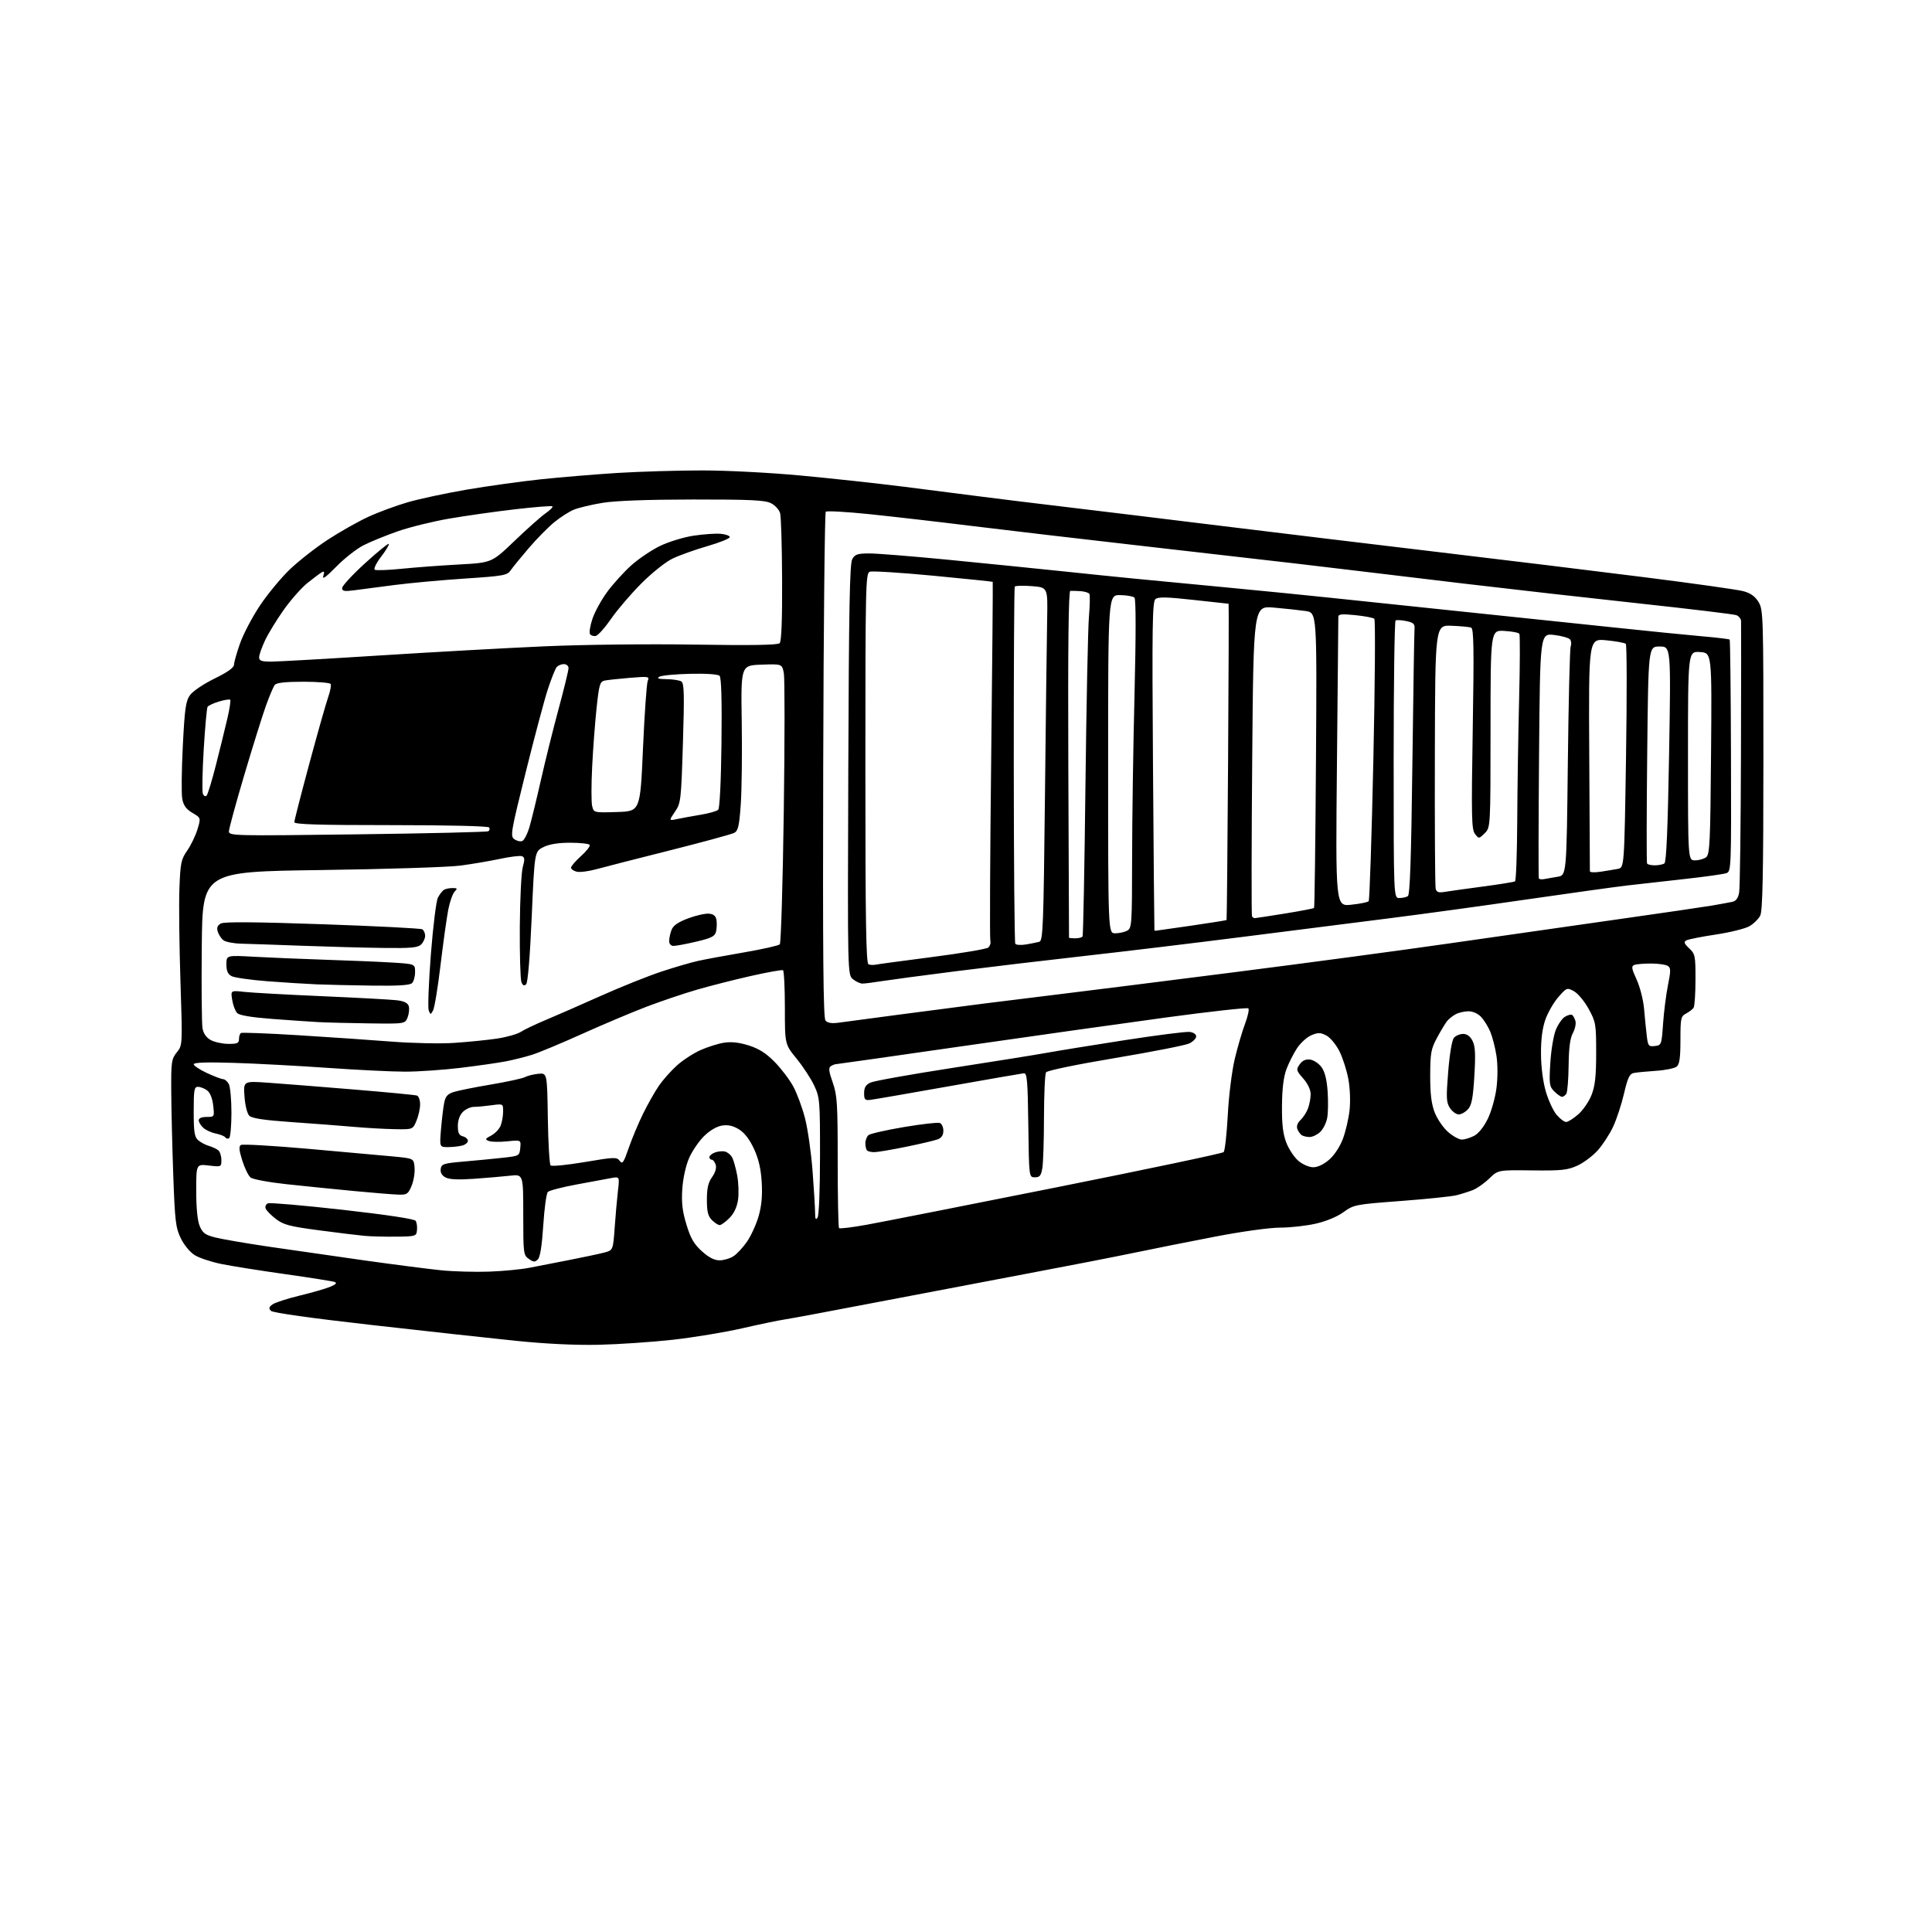 <?xml version="1.0" encoding="UTF-8" standalone="no"?>
<svg 
  version="1.1" 
  xmlns="http://www.w3.org/2000/svg" 
  xmlns:xlink="http://www.w3.org/1999/xlink" 
  xmlns:svg="http://www.w3.org/2000/svg"
  xmlns:rdf="http://www.w3.org/1999/02/22-rdf-syntax-ns#"
  xmlns:cc="http://creativecommons.org/ns#"
  xmlns:dc="http://purl.org/dc/elements/1.1/"
  viewBox="0 0 768 768"
  width="768"
  height="768"
>
<style>svg {background-color: white; }</style>"
<path stroke="none" fill="black" fill-rule="evenodd" d="M238.00,534.57C228.65,534.77 216.93,534.21 205.00,532.99C194.82,531.95 169.04,529.12 147.71,526.70C123.96,524.02 108.44,521.84 107.71,521.09C106.76,520.13 106.89,519.58 108.30,518.54C109.28,517.81 114.16,516.23 119.13,515.02C124.10,513.82 129.59,512.23 131.33,511.49C133.55,510.55 134.05,509.99 133.00,509.60C132.18,509.30 123.40,507.91 113.50,506.51C103.60,505.12 92.17,503.30 88.11,502.48C84.04,501.66 79.23,500.07 77.43,498.95C75.54,497.79 73.18,494.93 71.87,492.24C69.83,488.03 69.53,485.44 68.87,467.02C68.47,455.74 68.11,440.80 68.07,433.83C68.00,422.07 68.17,420.95 70.28,418.33C72.56,415.50 72.56,415.50 71.73,390.00C71.27,375.98 71.08,359.43 71.32,353.24C71.70,343.00 71.98,341.64 74.44,338.09C75.92,335.95 77.75,332.15 78.50,329.66C79.87,325.12 79.87,325.12 76.49,323.13C74.01,321.66 72.94,320.19 72.45,317.56C72.08,315.60 72.18,306.13 72.67,296.53C73.43,281.53 73.84,278.68 75.56,276.28C76.68,274.74 81.00,271.83 85.28,269.74C90.46,267.21 93.01,265.40 93.02,264.24C93.03,263.28 94.11,259.47 95.42,255.76C96.73,252.06 100.27,245.31 103.30,240.76C106.32,236.22 111.68,229.74 115.20,226.36C118.73,222.98 125.52,217.66 130.31,214.54C135.10,211.41 142.32,207.33 146.36,205.47C150.40,203.60 157.48,200.99 162.10,199.65C166.72,198.31 177.25,196.06 185.50,194.64C193.75,193.23 207.03,191.38 215.00,190.53C222.97,189.69 236.70,188.55 245.50,188.00C254.30,187.46 269.40,187.01 279.05,187.00C288.96,187.00 306.14,187.89 318.51,189.05C330.56,190.17 348.99,192.18 359.46,193.50C369.93,194.82 383.68,196.58 390.00,197.40C396.32,198.22 411.40,200.07 423.50,201.51C435.60,202.95 463.50,206.34 485.50,209.05C507.50,211.75 546.42,216.45 572.00,219.49C597.58,222.53 634.34,227.01 653.70,229.46C673.06,231.90 690.74,234.39 692.99,235.00C695.88,235.77 697.67,237.05 699.04,239.30C700.92,242.38 700.99,244.75 700.98,302.00C700.97,347.28 700.67,362.08 699.73,363.95C699.05,365.29 697.13,367.19 695.46,368.16C693.79,369.14 687.78,370.63 682.09,371.49C676.40,372.34 671.12,373.39 670.35,373.82C669.24,374.45 669.47,375.09 671.48,376.98C673.85,379.21 674.00,379.93 673.98,389.42C673.98,394.97 673.64,400.00 673.23,400.60C672.83,401.21 671.49,402.23 670.25,402.89C668.16,403.99 668.00,404.74 668.00,413.41C668.00,420.47 667.64,423.06 666.51,423.99C665.69,424.67 661.98,425.43 658.26,425.67C654.54,425.92 650.57,426.30 649.44,426.53C647.78,426.86 647.03,428.44 645.57,434.72C644.58,439.00 642.62,444.94 641.23,447.91C639.84,450.89 637.08,455.12 635.10,457.32C633.12,459.52 629.48,462.24 627.00,463.37C623.10,465.14 620.70,465.39 609.00,465.25C595.51,465.08 595.51,465.08 592.00,468.48C590.08,470.35 587.15,472.41 585.50,473.06C583.85,473.71 580.92,474.63 579.00,475.12C577.08,475.61 567.12,476.64 556.87,477.41C538.73,478.77 538.14,478.89 534.07,481.84C531.54,483.67 527.16,485.49 523.00,486.43C519.21,487.29 512.86,488.00 508.88,488.00C504.74,488.00 493.76,489.52 483.08,491.57C472.86,493.54 458.20,496.46 450.50,498.07C442.80,499.67 424.35,503.27 409.50,506.06C394.65,508.86 367.65,514.00 349.50,517.48C331.35,520.97 314.48,524.13 312.00,524.49C309.52,524.86 301.88,526.45 295.00,528.03C288.12,529.60 275.75,531.65 267.50,532.57C259.25,533.49 245.97,534.39 238.00,534.57zM194.50,505.49C200.00,505.29 207.20,504.60 210.50,503.95C213.80,503.31 221.00,501.90 226.50,500.83C232.00,499.75 238.12,498.45 240.10,497.94C243.70,497.00 243.70,497.00 244.34,488.05C244.69,483.12 245.27,476.53 245.64,473.39C246.31,467.69 246.31,467.69 242.91,468.31C241.03,468.65 234.85,469.80 229.16,470.86C223.47,471.91 218.35,473.25 217.78,473.82C217.20,474.40 216.38,480.35 215.96,487.06C215.44,495.16 214.72,499.71 213.81,500.62C212.64,501.78 212.10,501.76 210.22,500.44C208.08,498.95 208.00,498.28 208.00,482.83C208.00,466.77 208.00,466.77 202.75,467.36C199.86,467.68 193.41,468.24 188.40,468.59C182.16,469.03 178.61,468.86 177.09,468.05C175.64,467.27 174.99,466.12 175.19,464.68C175.47,462.69 176.30,462.43 184.50,461.72C189.45,461.29 196.43,460.62 200.00,460.22C206.40,459.51 206.50,459.45 206.81,456.32C207.12,453.13 207.12,453.13 201.63,453.70C198.61,454.01 195.32,453.95 194.32,453.56C192.72,452.93 192.83,452.67 195.30,451.37C196.83,450.55 198.52,448.76 199.05,447.38C199.57,446.00 200.00,443.49 200.00,441.80C200.00,438.73 200.00,438.73 195.36,439.36C192.81,439.71 189.66,440.00 188.36,440.00C187.06,440.00 185.10,440.90 184.00,442.00C182.74,443.26 182.00,445.33 182.00,447.59C182.00,450.35 182.47,451.31 184.00,451.71C185.10,452.00 186.00,452.80 186.00,453.50C186.00,454.20 184.99,455.04 183.75,455.37C182.51,455.70 179.97,455.98 178.10,455.99C174.71,456.00 174.71,456.00 175.32,448.75C175.66,444.76 176.23,440.05 176.59,438.29C177.08,435.83 177.96,434.84 180.37,434.08C182.09,433.53 188.76,432.19 195.19,431.11C201.61,430.02 207.69,428.70 208.69,428.17C209.69,427.63 212.08,427.04 214.00,426.85C217.50,426.50 217.50,426.50 217.77,444.47C217.92,454.36 218.42,462.82 218.87,463.27C219.32,463.72 225.41,463.12 232.41,461.94C244.27,459.93 245.21,459.90 246.35,461.47C247.41,462.91 247.91,462.20 249.93,456.32C251.23,452.57 253.81,446.41 255.67,442.64C257.53,438.87 260.35,433.89 261.94,431.58C263.53,429.27 266.73,425.67 269.05,423.58C271.36,421.48 275.56,418.74 278.38,417.47C281.20,416.21 285.42,414.87 287.76,414.50C290.69,414.03 293.77,414.37 297.63,415.58C301.69,416.86 304.52,418.66 307.92,422.12C310.51,424.74 313.84,429.13 315.33,431.87C316.82,434.61 318.93,440.33 320.02,444.58C321.11,448.83 322.45,458.20 323.00,465.40C323.55,472.61 324.00,480.07 324.01,482.00C324.03,484.63 324.27,485.13 325.00,484.00C325.55,483.14 325.97,472.64 325.97,459.50C325.98,437.46 325.88,436.29 323.64,431.50C322.35,428.75 319.20,423.94 316.65,420.82C312.00,415.13 312.00,415.13 312.00,400.63C312.00,392.65 311.66,385.92 311.25,385.68C310.84,385.45 305.10,386.47 298.50,387.96C291.90,389.45 282.27,391.90 277.10,393.40C271.92,394.90 262.92,397.94 257.10,400.15C251.27,402.37 239.75,407.23 231.50,410.95C223.25,414.67 214.25,418.43 211.50,419.29C208.75,420.16 204.03,421.34 201.00,421.92C197.97,422.50 189.89,423.66 183.03,424.49C176.17,425.32 166.27,426.00 161.03,426.00C155.79,426.00 141.96,425.32 130.31,424.50C118.66,423.68 101.89,422.78 93.06,422.51C82.26,422.17 77.00,422.35 77.00,423.05C77.00,423.62 79.36,425.19 82.25,426.54C85.14,427.88 88.05,428.98 88.71,428.99C89.38,429.00 90.40,429.87 90.96,430.93C91.53,432.00 92.00,437.15 92.00,442.38C92.00,447.60 91.58,452.14 91.07,452.46C90.56,452.77 89.89,452.63 89.59,452.15C89.29,451.66 87.60,450.97 85.84,450.62C84.07,450.26 81.81,449.24 80.82,448.33C79.82,447.43 79.00,446.08 79.00,445.35C79.00,444.50 80.17,444.00 82.13,444.00C85.25,444.00 85.26,443.99 84.75,439.45C84.43,436.63 83.52,434.35 82.37,433.48C81.34,432.70 79.71,432.05 78.75,432.03C77.20,432.00 77.00,433.12 77.00,441.85C77.00,449.97 77.31,451.96 78.75,453.23C79.71,454.07 81.62,455.10 83.00,455.50C84.38,455.91 86.06,456.69 86.75,457.24C87.44,457.79 88.00,459.52 88.00,461.08C88.00,463.88 87.96,463.90 83.00,463.31C78.00,462.72 78.00,462.72 78.00,473.39C78.00,480.23 78.50,485.26 79.39,487.39C80.55,490.16 81.58,490.91 85.64,491.93C88.31,492.61 97.92,494.25 107.00,495.59C116.08,496.92 133.18,499.38 145.00,501.05C156.82,502.71 170.55,504.48 175.50,504.97C180.45,505.46 189.00,505.69 194.50,505.49zM286.04,501.00C287.71,501.00 290.21,500.26 291.59,499.35C292.98,498.44 295.40,495.83 296.97,493.54C298.55,491.25 300.60,486.75 301.54,483.53C302.73,479.42 303.11,475.40 302.80,470.07C302.49,464.71 301.59,460.78 299.75,456.76C298.03,453.01 296.00,450.34 293.82,448.98C291.48,447.52 289.49,447.06 287.08,447.42C284.95,447.74 282.23,449.32 279.89,451.61C277.82,453.63 275.13,457.58 273.91,460.39C272.60,463.41 271.50,468.43 271.22,472.66C270.86,478.12 271.25,481.46 272.87,486.78C274.52,492.24 275.85,494.53 278.99,497.38C281.75,499.86 283.96,501.00 286.04,501.00zM157.50,491.59C153.10,491.64 147.47,491.51 145.00,491.28C142.53,491.06 134.36,490.07 126.86,489.07C115.17,487.53 112.72,486.89 109.70,484.58C107.76,483.10 105.92,481.23 105.60,480.41C105.29,479.58 105.71,478.66 106.56,478.34C107.40,478.02 120.77,479.18 136.27,480.92C153.87,482.91 164.74,484.55 165.23,485.30C165.66,485.96 165.90,487.62 165.76,489.00C165.51,491.43 165.27,491.50 157.50,491.59zM344.28,486.90C349.90,485.89 383.98,479.18 420.00,471.98C456.02,464.78 485.91,458.49 486.41,457.99C486.91,457.49 487.65,450.88 488.06,443.29C488.47,435.50 489.69,425.76 490.84,420.91C491.97,416.19 493.81,409.90 494.93,406.95C496.05,403.99 496.64,401.24 496.24,400.84C495.83,400.45 481.10,402.08 463.50,404.47C445.90,406.86 409.37,412.01 382.32,415.91C355.27,419.81 332.77,423.01 332.32,423.02C331.87,423.02 330.94,423.39 330.26,423.82C329.29,424.43 329.46,425.88 331.01,430.28C332.80,435.38 333.00,438.54 333.00,461.81C333.00,476.03 333.24,487.91 333.53,488.20C333.83,488.49 338.67,487.91 344.28,486.90zM286.08,487.00C285.48,487.00 284.10,486.10 283.00,485.00C281.44,483.44 281.00,481.67 281.00,476.90C281.00,472.35 281.52,470.08 283.07,467.91C284.36,466.08 284.90,464.25 284.50,463.00C284.15,461.90 283.45,461.00 282.93,461.00C282.42,461.00 282.00,460.54 282.00,459.97C282.00,459.40 283.00,458.57 284.21,458.12C285.43,457.67 287.24,457.51 288.24,457.77C289.24,458.04 290.51,459.08 291.05,460.10C291.60,461.11 292.49,464.32 293.04,467.22C293.59,470.13 293.74,474.51 293.38,476.97C292.93,479.92 291.76,482.40 289.93,484.22C288.40,485.75 286.67,487.00 286.08,487.00zM158.30,474.88C156.21,474.82 148.20,474.16 140.50,473.43C132.80,472.70 120.79,471.48 113.82,470.73C106.85,469.98 100.44,468.78 99.59,468.07C98.73,467.36 97.26,464.33 96.31,461.33C95.02,457.23 94.89,455.69 95.77,455.14C96.42,454.74 108.55,455.44 122.73,456.69C136.90,457.94 152.10,459.31 156.50,459.73C164.50,460.50 164.50,460.50 164.80,464.15C164.97,466.16 164.43,469.42 163.61,471.40C162.24,474.68 161.76,474.99 158.30,474.88zM411.39,468.00C409.04,468.00 409.04,468.00 408.77,447.25C408.54,429.52 408.28,426.52 407.00,426.64C406.18,426.72 392.68,429.07 377.00,431.85C361.32,434.64 347.38,437.05 346.00,437.21C343.83,437.46 343.50,437.11 343.50,434.51C343.50,432.31 344.15,431.22 346.00,430.35C347.38,429.70 362.00,427.08 378.50,424.53C395.00,421.98 411.97,419.26 416.21,418.49C420.46,417.71 434.36,415.46 447.10,413.48C459.85,411.51 471.45,410.03 472.89,410.20C474.40,410.37 475.50,411.13 475.50,411.99C475.50,412.80 474.26,414.07 472.75,414.79C471.24,415.51 457.99,418.12 443.30,420.58C427.93,423.15 416.25,425.57 415.81,426.28C415.38,426.95 415.02,434.93 415.00,444.00C414.99,453.07 414.70,462.19 414.36,464.25C413.85,467.34 413.33,468.00 411.39,468.00zM522.04,464.00C523.84,464.00 526.25,462.84 528.42,460.94C530.46,459.15 532.70,455.73 533.83,452.69C534.89,449.84 536.08,444.77 536.46,441.43C536.86,437.90 536.67,432.70 536.00,429.00C535.36,425.49 533.75,420.47 532.42,417.84C531.07,415.18 528.76,412.41 527.23,411.62C524.89,410.41 523.97,410.40 521.29,411.52C519.55,412.25 516.99,414.57 515.60,416.67C514.21,418.78 512.32,422.52 511.39,425.00C510.24,428.04 509.67,432.74 509.61,439.50C509.54,446.92 509.98,450.72 511.33,454.22C512.33,456.82 514.50,460.08 516.15,461.47C517.85,462.90 520.41,464.00 522.04,464.00zM347.53,458.00C346.32,458.00 345.03,457.70 344.67,457.33C344.30,456.97 344.00,455.67 344.00,454.46C344.00,453.24 344.56,451.78 345.25,451.22C345.94,450.65 352.28,449.21 359.34,448.02C366.41,446.83 372.82,446.10 373.59,446.40C374.37,446.69 375.00,448.09 375.00,449.49C375.00,451.23 374.27,452.33 372.74,452.91C371.50,453.38 365.82,454.72 360.11,455.88C354.39,457.05 348.73,458.00 347.53,458.00zM581.08,453.00C582.19,453.00 584.39,452.33 585.97,451.52C587.73,450.61 589.83,447.99 591.41,444.76C592.84,441.84 594.39,436.35 594.88,432.45C595.40,428.30 595.39,423.03 594.85,419.60C594.35,416.40 593.26,412.16 592.42,410.16C591.59,408.16 589.95,405.51 588.78,404.26C587.52,402.92 585.47,402.00 583.76,402.00C582.17,402.00 579.89,402.52 578.68,403.16C577.48,403.80 575.93,405.04 575.23,405.91C574.53,406.79 572.74,409.75 571.26,412.50C568.85,416.96 568.56,418.58 568.53,427.50C568.51,434.83 568.99,438.76 570.31,442.20C571.31,444.79 573.69,448.28 575.60,449.95C577.51,451.63 579.98,453.00 581.08,453.00zM520.56,451.98C519.43,451.98 518.02,451.64 517.43,451.23C516.84,450.83 516.06,449.72 515.71,448.76C515.31,447.68 515.79,446.34 516.97,445.24C518.01,444.27 519.35,442.21 519.93,440.67C520.52,439.13 521.00,436.56 521.00,434.97C521.00,433.18 519.86,430.78 518.04,428.70C515.26,425.54 515.18,425.19 516.64,423.11C517.70,421.60 519.01,420.98 520.75,421.19C522.15,421.36 524.19,422.70 525.28,424.16C526.63,425.98 527.41,429.01 527.75,433.82C528.03,437.67 527.95,442.44 527.58,444.41C527.21,446.39 525.94,448.91 524.77,450.00C523.59,451.10 521.70,451.99 520.56,451.98zM156.80,448.86C152.79,448.79 145.45,448.37 140.50,447.93C135.55,447.49 124.54,446.65 116.03,446.06C104.95,445.29 100.14,444.56 99.09,443.52C98.26,442.68 97.44,439.42 97.19,435.88C96.74,429.71 96.74,429.71 106.62,430.40C112.05,430.78 127.30,431.99 140.50,433.08C153.70,434.17 165.06,435.26 165.75,435.50C166.44,435.74 167.00,437.32 167.00,439.00C167.00,440.69 166.35,443.62 165.55,445.53C164.10,449.00 164.10,449.00 156.80,448.86zM622.55,446.00C623.31,446.00 625.49,444.63 627.40,442.95C629.31,441.28 631.69,437.79 632.69,435.20C634.08,431.60 634.50,427.70 634.50,418.50C634.50,407.05 634.36,406.25 631.50,401.03C629.85,398.02 627.23,394.87 625.67,394.03C622.90,392.53 622.77,392.58 619.46,396.37C617.60,398.50 615.28,402.55 614.29,405.37C613.09,408.82 612.53,413.28 612.57,419.00C612.60,424.15 613.36,430.01 614.48,433.87C615.50,437.37 617.42,441.54 618.75,443.12C620.09,444.70 621.80,446.00 622.55,446.00zM579.87,443.00C578.87,443.00 577.30,441.86 576.38,440.46C574.92,438.23 574.84,436.48 575.68,426.04C576.24,419.07 577.17,413.50 577.94,412.57C578.66,411.71 580.30,411.00 581.60,411.00C583.16,411.00 584.42,411.93 585.35,413.75C586.44,415.88 586.60,419.01 586.08,427.70C585.54,436.56 585.01,439.33 583.54,440.95C582.52,442.08 580.87,443.00 579.87,443.00zM620.94,436.00C620.42,436.00 619.04,435.04 617.86,433.86C615.90,431.90 615.77,430.98 616.27,422.61C616.57,417.60 617.54,411.69 618.42,409.48C619.31,407.27 620.94,404.89 622.06,404.20C623.17,403.50 624.46,403.17 624.92,403.45C625.38,403.74 625.99,404.85 626.27,405.92C626.55,406.99 626.08,409.14 625.23,410.69C624.14,412.65 623.64,416.52 623.55,423.50C623.49,429.00 623.08,434.06 622.66,434.75C622.23,435.44 621.46,436.00 620.94,436.00zM657.82,415.81C660.44,415.51 660.51,415.30 661.09,407.00C661.41,402.32 662.29,395.43 663.03,391.68C664.21,385.79 664.20,384.74 662.95,383.95C662.15,383.44 659.17,383.02 656.33,383.02C653.49,383.01 650.49,383.26 649.67,383.57C648.41,384.06 648.55,384.96 650.59,389.41C651.93,392.34 653.24,397.51 653.55,401.09C653.85,404.61 654.33,409.44 654.62,411.81C655.10,415.79 655.35,416.10 657.82,415.81zM90.75,414.96C94.30,414.99 95.00,414.68 95.00,413.06C95.00,411.99 95.35,410.90 95.77,410.64C96.20,410.38 106.49,410.77 118.64,411.52C130.79,412.27 147.43,413.41 155.61,414.05C163.80,414.70 175.00,414.93 180.50,414.57C186.00,414.20 193.65,413.44 197.50,412.87C201.35,412.29 205.62,411.09 207.00,410.20C208.38,409.30 212.88,407.15 217.00,405.43C221.12,403.70 231.03,399.37 239.00,395.80C246.97,392.24 257.77,387.92 263.00,386.20C268.23,384.47 274.75,382.57 277.50,381.97C280.25,381.36 288.49,379.84 295.81,378.58C303.12,377.32 309.50,375.89 309.98,375.39C310.45,374.90 311.17,351.28 311.56,322.91C311.96,294.54 311.97,269.66 311.59,267.62C310.89,263.92 310.89,263.92 302.70,264.21C294.51,264.50 294.51,264.50 294.85,287.03C295.04,299.42 294.86,314.18 294.46,319.82C293.86,328.34 293.42,330.24 291.87,331.07C290.85,331.62 279.32,334.76 266.25,338.05C253.19,341.33 240.03,344.71 237.00,345.54C233.97,346.37 230.49,346.81 229.25,346.51C228.01,346.21 227.00,345.49 227.00,344.91C227.00,344.33 228.79,342.25 230.97,340.29C233.16,338.33 234.71,336.33 234.41,335.86C234.12,335.39 230.65,335.00 226.69,335.00C221.85,335.00 218.36,335.57 216.00,336.75C212.50,338.50 212.50,338.50 211.37,364.33C210.68,380.16 209.83,390.57 209.16,391.24C208.37,392.03 207.85,391.80 207.28,390.42C206.85,389.36 206.56,379.50 206.63,368.50C206.70,357.50 207.23,346.79 207.81,344.69C208.66,341.66 208.59,340.78 207.50,340.36C206.74,340.07 202.84,340.54 198.81,341.40C194.79,342.26 187.68,343.47 183.00,344.09C178.32,344.71 153.35,345.51 127.50,345.86C80.50,346.50 80.50,346.50 80.21,376.00C80.05,392.23 80.18,406.96 80.50,408.74C80.89,410.88 82.01,412.48 83.79,413.45C85.28,414.26 88.41,414.94 90.75,414.96zM146.77,406.81C138.92,406.71 129.80,406.48 126.50,406.30C123.20,406.12 114.91,405.55 108.08,405.03C100.03,404.42 95.18,403.61 94.30,402.73C93.55,401.98 92.65,399.63 92.31,397.52C91.69,393.69 91.69,393.69 97.09,394.29C100.07,394.62 113.97,395.39 128.00,396.00C142.03,396.61 155.39,397.34 157.70,397.61C160.59,397.95 162.08,398.67 162.48,399.92C162.79,400.92 162.60,402.92 162.05,404.37C161.05,407.00 161.05,407.00 146.77,406.81zM333.40,406.53C335.66,406.23 346.05,404.84 356.50,403.45C366.95,402.06 382.48,400.04 391.00,398.95C399.52,397.87 413.70,396.11 422.50,395.05C431.30,393.98 461.68,390.17 490.00,386.56C518.33,382.96 557.25,377.75 576.50,374.97C595.75,372.20 625.65,367.92 642.94,365.47C660.23,363.02 677.11,360.55 680.44,359.99C683.77,359.42 687.46,358.74 688.64,358.49C690.12,358.16 690.95,357.02 691.34,354.76C691.66,352.97 691.98,328.32 692.06,300.00C692.14,271.68 692.16,247.76 692.10,246.86C692.05,245.95 691.21,244.91 690.25,244.54C689.29,244.17 672.08,242.09 652.00,239.92C631.92,237.75 600.42,234.18 582.00,232.00C563.58,229.81 544.90,227.58 540.50,227.03C536.10,226.48 524.62,225.12 515.00,224.00C505.38,222.87 477.81,219.72 453.74,216.98C429.67,214.24 399.30,210.68 386.24,209.07C373.18,207.45 354.96,205.36 345.75,204.40C336.53,203.45 328.66,203.01 328.25,203.42C327.84,203.83 327.38,249.19 327.24,304.21C327.04,379.39 327.26,404.61 328.14,405.67C328.95,406.65 330.55,406.91 333.40,406.53zM172.15,401.68C171.17,403.43 171.11,403.43 170.42,401.64C170.03,400.62 170.41,390.65 171.27,379.47C172.14,368.30 173.40,358.11 174.07,356.83C174.75,355.55 175.79,354.17 176.40,353.77C177.00,353.36 178.54,353.02 179.82,353.02C181.82,353.00 181.95,353.19 180.73,354.42C179.95,355.20 178.80,358.46 178.18,361.67C177.56,364.88 176.18,374.78 175.11,383.68C174.05,392.58 172.71,400.68 172.15,401.68zM148.05,391.80C140.05,391.69 130.12,391.46 126.00,391.30C121.88,391.13 113.01,390.57 106.30,390.06C99.59,389.54 93.18,388.63 92.05,388.03C90.56,387.23 90.00,385.94 90.00,383.32C90.00,379.71 90.00,379.71 101.25,380.34C107.44,380.68 120.15,381.21 129.50,381.52C138.85,381.82 150.66,382.31 155.75,382.62C165.00,383.19 165.00,383.19 165.00,386.39C165.00,388.16 164.46,390.14 163.80,390.80C162.96,391.64 158.27,391.94 148.05,391.80zM342.86,390.99C341.96,391.00 340.25,390.21 339.07,389.25C336.92,387.50 336.92,387.50 337.21,306.00C337.44,241.88 337.77,224.02 338.79,222.25C339.87,220.34 340.91,220.00 345.60,220.00C348.64,220.00 362.69,221.13 376.81,222.50C390.94,223.88 411.05,225.91 421.50,227.00C431.95,228.10 445.00,229.44 450.50,229.97C456.00,230.50 472.43,232.07 487.00,233.46C501.57,234.85 519.80,236.66 527.50,237.48C535.20,238.30 558.83,240.78 580.00,242.98C601.17,245.18 629.08,248.10 642.00,249.47C654.92,250.84 670.38,252.39 676.34,252.91C682.31,253.43 687.36,254.03 687.57,254.24C687.78,254.45 688.02,275.27 688.09,300.50C688.23,344.87 688.17,346.39 686.31,347.08C685.26,347.47 677.89,348.51 669.95,349.39C662.00,350.27 651.61,351.44 646.84,351.99C642.08,352.55 624.18,355.04 607.06,357.52C589.94,360.01 565.48,363.37 552.72,364.98C539.95,366.60 513.52,369.95 494.00,372.43C474.48,374.91 446.12,378.33 431.00,380.02C415.88,381.71 392.93,384.44 380.00,386.08C367.07,387.72 353.80,389.50 350.50,390.02C347.20,390.55 343.76,390.99 342.86,390.99zM348.00,383.48C348.82,383.30 358.95,381.93 370.50,380.44C382.05,378.95 392.09,377.26 392.82,376.68C393.55,376.11 393.93,374.83 393.67,373.85C393.41,372.86 393.56,340.43 394.01,301.78C394.45,263.12 394.73,231.41 394.62,231.29C394.51,231.18 383.85,230.08 370.93,228.85C358.02,227.62 346.67,226.91 345.72,227.28C344.11,227.89 344.00,233.01 344.00,305.39C344.00,366.41 344.27,382.94 345.25,383.33C345.94,383.60 347.18,383.67 348.00,383.48zM152.18,376.82C144.66,376.72 130.18,376.33 120.00,375.95C109.83,375.57 99.00,375.20 95.94,375.13C92.88,375.06 89.67,374.44 88.79,373.75C87.92,373.06 86.91,371.51 86.55,370.31C86.09,368.74 86.44,367.83 87.83,367.09C89.16,366.38 101.68,366.48 128.25,367.40C149.43,368.13 167.26,369.04 167.88,369.42C168.49,369.81 169.00,370.96 169.00,371.99C169.00,373.02 168.29,374.56 167.43,375.43C166.13,376.72 163.45,376.97 152.18,376.82zM267.75,376.01C266.69,376.01 266.00,375.24 266.00,374.07C266.00,373.00 266.42,371.02 266.94,369.66C267.61,367.90 269.52,366.58 273.61,365.04C276.76,363.87 280.50,363.04 281.92,363.20C283.76,363.41 284.60,364.18 284.83,365.85C285.02,367.15 284.92,369.20 284.61,370.41C284.16,372.21 282.72,372.93 276.78,374.32C272.78,375.26 268.71,376.02 267.75,376.01zM407.83,375.44C409.85,375.10 412.23,374.63 413.13,374.38C414.61,373.98 414.82,368.41 415.39,316.22C415.73,284.47 416.12,252.88 416.26,246.00C416.50,233.50 416.50,233.50 410.16,233.00C406.67,232.72 403.62,232.81 403.38,233.19C403.14,233.58 402.97,265.47 402.99,304.06C403.01,342.66 403.28,374.64 403.59,375.15C403.90,375.65 405.81,375.78 407.83,375.44zM427.44,373.00C428.78,373.00 430.09,372.66 430.34,372.25C430.59,371.84 431.11,344.93 431.48,312.44C431.86,279.96 432.48,249.69 432.87,245.16C433.26,240.64 433.34,236.55 433.04,236.07C432.74,235.59 431.15,235.11 429.50,234.99C427.85,234.88 426.03,234.84 425.46,234.89C424.76,234.97 424.50,256.91 424.67,303.75C424.80,341.56 424.92,372.61 424.95,372.75C424.98,372.89 426.10,373.00 427.44,373.00zM443.32,371.00C444.86,371.00 447.00,370.53 448.07,369.96C449.91,368.98 450.00,367.58 450.03,341.21C450.04,325.97 450.47,296.63 450.99,276.01C451.57,252.45 451.57,238.17 450.97,237.57C450.45,237.05 447.88,236.60 445.26,236.56C440.50,236.50 440.50,236.50 440.50,303.75C440.50,371.00 440.50,371.00 443.32,371.00zM459.25,370.00C459.39,370.00 465.77,369.09 473.44,367.98C481.11,366.86 487.47,365.85 487.58,365.73C487.69,365.60 487.96,337.26 488.18,302.75C488.41,268.24 488.50,240.00 488.39,240.00C488.28,240.00 482.02,239.32 474.47,238.48C463.80,237.30 460.44,237.22 459.31,238.15C458.08,239.18 457.94,248.60 458.33,304.42C458.58,340.22 458.84,369.61 458.90,369.75C458.95,369.89 459.11,370.00 459.25,370.00zM498.81,364.98C499.19,364.97 504.56,364.14 510.75,363.15C516.93,362.15 522.16,361.15 522.36,360.92C522.57,360.69 522.91,334.18 523.12,302.02C523.50,243.53 523.50,243.53 519.00,242.89C516.52,242.53 510.85,241.92 506.39,241.53C498.28,240.82 498.28,240.82 497.77,302.16C497.49,335.90 497.45,363.84 497.69,364.25C497.92,364.66 498.43,364.99 498.81,364.98zM537.16,359.64C540.60,359.28 543.71,358.65 544.07,358.24C544.43,357.83 545.27,332.58 545.93,302.12C546.59,271.66 546.77,246.39 546.32,245.98C545.87,245.56 542.46,244.91 538.75,244.53C533.45,243.99 532.00,244.13 532.01,245.17C532.01,245.90 531.77,272.10 531.46,303.40C530.90,360.30 530.90,360.30 537.16,359.64zM556.25,356.98C557.49,356.98 559.02,356.64 559.65,356.23C560.48,355.71 560.98,341.07 561.44,304.00C561.79,275.68 562.18,251.40 562.29,250.06C562.47,248.02 561.93,247.50 559.02,246.89C557.11,246.49 555.20,246.38 554.77,246.64C554.35,246.90 554.00,271.84 554.00,302.06C554.00,357.00 554.00,357.00 556.25,356.98zM574.33,354.53C576.07,354.24 582.90,353.29 589.49,352.41C596.08,351.54 601.82,350.61 602.24,350.35C602.66,350.09 603.05,339.45 603.12,326.69C603.18,313.94 603.52,292.09 603.87,278.15C604.22,264.21 604.26,252.42 603.97,251.95C603.68,251.48 600.99,250.97 597.98,250.80C592.52,250.50 592.52,250.50 592.51,289.72C592.50,328.94 592.50,328.94 590.19,331.22C587.90,333.49 587.88,333.49 586.33,331.50C584.96,329.74 584.86,324.81 585.44,289.74C585.97,257.62 585.84,249.88 584.80,249.49C584.08,249.22 580.58,248.89 577.00,248.75C570.50,248.50 570.50,248.50 570.38,300.00C570.31,328.32 570.45,352.30 570.70,353.28C571.06,354.67 571.85,354.95 574.33,354.53zM613.75,349.46C614.71,349.27 617.13,348.85 619.12,348.53C622.73,347.96 622.73,347.96 623.24,303.23C623.52,278.63 624.03,257.82 624.37,257.00C624.70,256.18 624.63,254.95 624.20,254.28C623.77,253.61 620.90,252.77 617.81,252.41C612.20,251.75 612.20,251.75 611.80,300.12C611.58,326.73 611.54,348.80 611.70,349.16C611.87,349.52 612.79,349.65 613.75,349.46zM636.25,346.53C638.59,346.18 641.67,345.67 643.09,345.40C645.68,344.91 645.68,344.91 646.37,300.78C646.75,276.51 646.71,256.33 646.28,255.93C645.85,255.53 642.35,254.90 638.50,254.52C631.50,253.85 631.50,253.85 631.75,299.67C631.88,324.88 631.99,345.88 632.00,346.34C632.00,346.80 633.91,346.89 636.25,346.53zM657.81,343.98C659.29,343.98 661.01,343.64 661.62,343.23C662.41,342.72 662.97,329.57 663.49,299.75C664.22,257.00 664.22,257.00 659.73,257.00C655.24,257.00 655.24,257.00 654.79,299.75C654.54,323.26 654.51,342.84 654.73,343.25C654.94,343.66 656.33,343.99 657.81,343.98zM673.81,342.00C675.35,342.00 677.34,341.44 678.23,340.75C679.66,339.64 679.89,334.90 680.17,299.50C680.50,259.50 680.50,259.50 675.75,259.20C671.00,258.89 671.00,258.89 671.00,300.45C671.00,342.00 671.00,342.00 673.81,342.00zM207.60,334.32C208.37,334.03 209.68,331.47 210.50,328.64C211.32,325.81 213.36,317.43 215.04,310.00C216.71,302.57 219.86,289.91 222.04,281.85C224.22,273.80 226.00,266.48 226.00,265.60C226.00,264.70 225.18,264.00 224.12,264.00C223.09,264.00 221.79,264.56 221.24,265.25C220.69,265.94 219.13,269.88 217.77,274.00C216.42,278.12 212.47,292.93 209.00,306.90C203.08,330.72 202.79,332.38 204.44,333.58C205.40,334.29 206.83,334.62 207.60,334.32zM142.09,331.66C170.20,331.30 193.60,330.75 194.11,330.43C194.62,330.12 194.77,329.44 194.46,328.93C194.12,328.38 178.09,328.00 155.44,328.00C126.60,328.00 117.00,327.71 117.00,326.82C117.00,326.17 119.69,315.70 122.97,303.54C126.25,291.38 129.62,279.49 130.46,277.11C131.30,274.73 131.74,272.38 131.43,271.89C131.13,271.40 126.24,271.00 120.56,271.00C113.51,271.00 109.93,271.40 109.24,272.25C108.68,272.94 107.09,276.70 105.68,280.62C104.28,284.54 100.41,296.94 97.07,308.19C93.73,319.44 91.00,329.47 91.00,330.48C91.00,332.26 92.86,332.30 142.09,331.66zM269.19,325.58C271.01,325.19 275.20,324.43 278.50,323.88C281.80,323.33 284.95,322.44 285.50,321.89C286.10,321.30 286.62,310.63 286.80,295.30C287.00,278.40 286.74,269.34 286.05,268.65C285.42,268.02 280.77,267.70 274.33,267.85C268.46,267.98 262.94,268.51 262.08,269.02C260.94,269.68 261.77,269.95 265.00,269.98C267.48,270.01 270.11,270.42 270.85,270.89C271.96,271.59 272.08,276.00 271.47,295.43C270.76,318.26 270.65,319.24 268.30,322.69C265.87,326.28 265.87,326.28 269.19,325.58zM245.28,322.79C254.50,322.50 254.50,322.50 255.60,297.50C256.20,283.75 257.05,271.67 257.49,270.65C258.24,268.91 257.82,268.84 250.39,269.45C246.05,269.81 241.55,270.30 240.39,270.53C238.50,270.92 238.16,272.04 237.17,281.23C236.56,286.88 235.76,297.41 235.40,304.64C235.03,311.87 235.03,318.98 235.39,320.43C236.06,323.07 236.06,323.07 245.28,322.79zM82.11,316.29C82.58,315.82 84.27,310.28 85.87,303.97C87.47,297.66 89.50,289.39 90.39,285.58C91.28,281.78 91.78,278.45 91.51,278.17C91.24,277.90 89.23,278.21 87.05,278.87C84.87,279.52 82.83,280.47 82.51,280.98C82.20,281.49 81.51,289.10 80.98,297.89C80.45,306.68 80.29,314.61 80.64,315.50C80.98,316.40 81.65,316.75 82.11,316.29zM107.80,263.00C110.44,263.00 129.90,261.90 151.05,260.55C172.20,259.21 201.65,257.57 216.50,256.92C231.86,256.24 257.58,255.95 276.17,256.24C298.82,256.60 309.18,256.42 309.92,255.68C310.64,254.96 310.97,246.52 310.90,230.55C310.85,217.32 310.49,205.38 310.11,204.00C309.73,202.62 308.08,200.83 306.46,200.02C304.05,198.81 298.27,198.54 275.50,198.56C257.32,198.58 244.69,199.04 239.50,199.89C235.10,200.61 229.96,201.84 228.08,202.62C226.19,203.40 222.69,205.65 220.29,207.62C217.89,209.58 213.36,214.19 210.21,217.86C207.07,221.53 203.82,225.51 203.00,226.71C201.62,228.71 200.17,228.97 184.74,229.99C175.52,230.60 162.92,231.76 156.74,232.56C150.56,233.36 143.36,234.30 140.75,234.65C136.88,235.16 136.00,235.00 136.00,233.75C136.00,232.91 140.06,228.51 145.03,223.97C150.00,219.44 154.28,215.94 154.54,216.21C154.80,216.47 153.44,218.76 151.51,221.28C149.58,223.81 148.44,226.15 148.97,226.48C149.50,226.81 154.34,226.63 159.72,226.09C165.10,225.54 175.35,224.78 182.50,224.39C195.50,223.68 195.50,223.68 204.50,215.05C209.45,210.30 214.99,205.37 216.81,204.10C218.63,202.82 219.89,201.56 219.61,201.28C219.34,201.00 212.67,201.53 204.81,202.44C196.94,203.35 185.10,205.03 178.50,206.17C171.90,207.31 162.68,209.59 158.00,211.24C153.32,212.88 147.25,215.36 144.51,216.75C141.77,218.14 136.88,221.98 133.65,225.28C129.69,229.32 128.01,230.54 128.50,229.01C129.05,227.27 128.90,226.93 127.86,227.53C127.11,227.96 124.57,229.86 122.20,231.76C119.84,233.66 115.62,238.43 112.83,242.36C110.04,246.29 106.70,251.75 105.39,254.50C104.09,257.25 103.02,260.29 103.01,261.25C103.00,262.67 103.89,263.00 107.80,263.00zM236.81,252.80C235.92,252.97 234.89,252.63 234.52,252.03C234.15,251.44 234.60,248.72 235.51,245.98C236.42,243.24 239.07,238.41 241.40,235.25C243.73,232.09 248.01,227.37 250.90,224.77C253.80,222.17 258.94,218.69 262.34,217.04C265.73,215.39 271.72,213.55 275.67,212.95C279.62,212.36 284.46,212.01 286.44,212.19C288.42,212.36 290.07,212.95 290.09,213.50C290.12,214.05 286.13,215.67 281.22,217.09C276.31,218.51 270.09,220.73 267.40,222.02C264.63,223.34 259.22,227.65 254.95,231.93C250.79,236.09 245.38,242.42 242.92,245.99C240.45,249.56 237.71,252.63 236.81,252.80z" />

</svg>